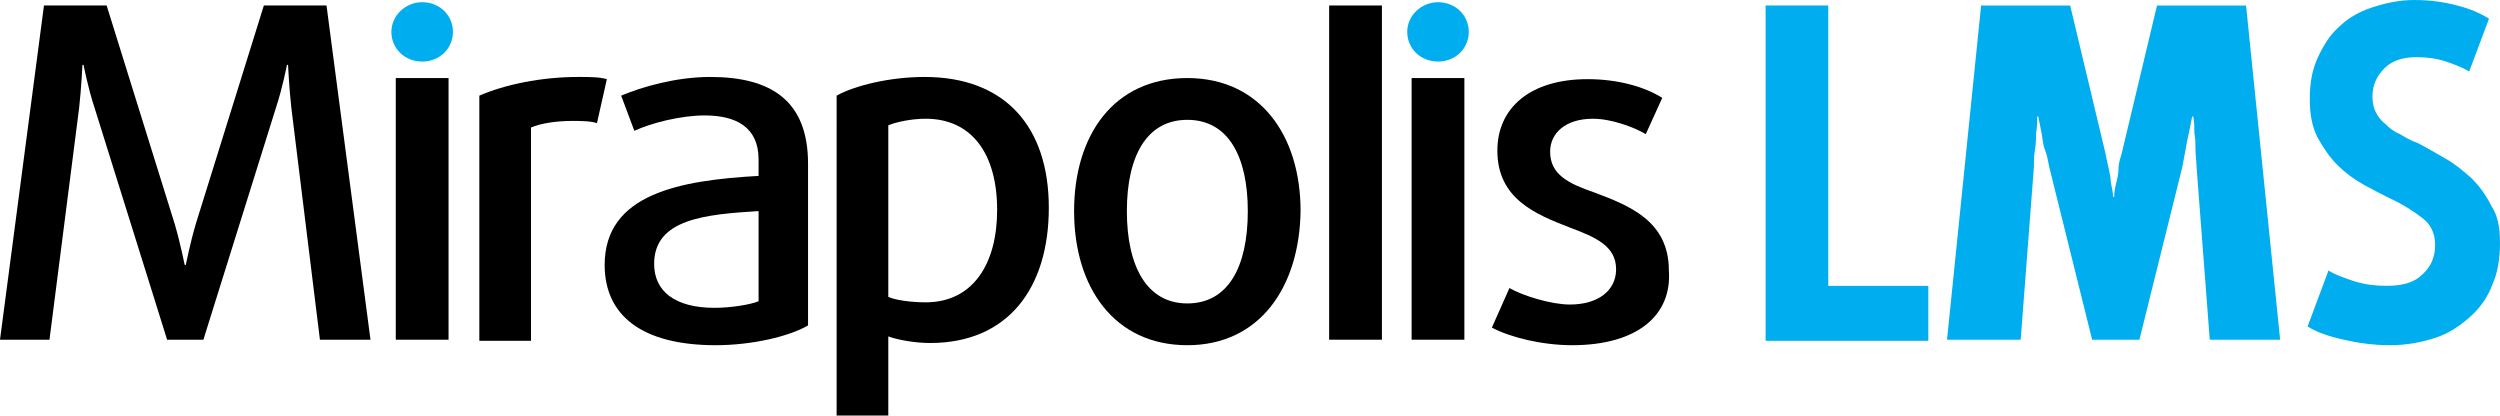 <?xml version="1.0" encoding="utf-8"?>
<!-- Generator: Adobe Illustrator 19.1.0, SVG Export Plug-In . SVG Version: 6.00 Build 0)  -->
<svg version="1.1" id="Layer_1" xmlns="http://www.w3.org/2000/svg" xmlns:xlink="http://www.w3.org/1999/xlink" x="0px" y="0px"
	 viewBox="0 0 227.4 37.8" style="enable-background:new 0 0 227.4 37.8;" xml:space="preserve">
<style type="text/css">
	.st0{fill-rule:evenodd;clip-rule:evenodd;}
	.st1{fill-rule:evenodd;clip-rule:evenodd;fill:#00AEEF;}
	.st2{fill:#00AEEF;}
</style>
<g>
	<path class="st0" d="M29.1,30.9L26.5,9.8c-0.2-1.8-0.3-3.9-0.3-3.9h-0.1c0,0-0.4,2.1-1,3.9l-6.6,21.1h-3.3L8.6,9.8
		C8,8,7.6,5.9,7.6,5.9H7.5c0,0-0.1,2.1-0.3,3.9L4.5,30.9H0L4,0.5h5.7l6.2,19.9c0.5,1.7,0.9,3.7,0.9,3.7h0.1c0,0,0.4-2,0.9-3.7
		L24,0.5h5.7l4,30.4H29.1z"/>
	<path class="st1" d="M38.4,5.6c-1.6,0-2.8-1.2-2.8-2.7c0-1.5,1.3-2.7,2.8-2.7c1.6,0,2.8,1.2,2.8,2.7C41.2,4.4,40,5.6,38.4,5.6z"/>
	<path class="st0" d="M54.3,11.2C53.7,11,52.8,11,52,11c-1.3,0-2.8,0.2-3.7,0.6v19.4h-4.7V8.7c2.3-1,5.6-1.7,9-1.7
		c1,0,1.9,0,2.6,0.2L54.3,11.2z"/>
	<path class="st0" d="M69,19.2c-4.8,0.3-9.5,0.7-9.5,4.8c0,2.5,1.9,4,5.5,4c1.5,0,3.3-0.3,4-0.6V19.2L69,19.2z M65.1,31.4
		c-6.7,0-10.1-2.7-10.1-7.3c0-6.5,6.9-7.7,14-8.1v-1.5c0-2.9-2-4-4.9-4c-2.2,0-4.9,0.7-6.4,1.4l-1.2-3.2c1.9-0.8,5-1.7,8.1-1.7
		c5.6,0,8.9,2.2,8.9,7.9v14.7C71.8,30.6,68.4,31.4,65.1,31.4z"/>
	<path class="st0" d="M84.2,10.8c-1.3,0-2.7,0.3-3.4,0.6V27c0.6,0.3,2.1,0.5,3.4,0.5c4.3,0,6.5-3.5,6.5-8.4
		C90.7,14,88.4,10.8,84.2,10.8L84.2,10.8z M84.6,31.2c-1.4,0-3-0.3-3.8-0.6v7.2h-4.7V8.7c1.6-0.9,4.8-1.7,8-1.7
		c7.3,0,11.3,4.5,11.3,11.9C95.4,26.2,91.7,31.2,84.6,31.2z"/>
	<path class="st0" d="M108,10.9c-3.7,0-5.5,3.3-5.5,8.3c0,5,1.8,8.4,5.5,8.4c3.7,0,5.5-3.3,5.5-8.4C113.5,14.2,111.7,10.9,108,10.9
		L108,10.9z M108,31.4c-6.6,0-10.3-5.2-10.3-12.2c0-6.9,3.6-12.1,10.3-12.1c6.6,0,10.3,5.2,10.3,12.1
		C118.2,26.1,114.6,31.4,108,31.4z"/>
	<rect x="120.9" y="0.5" class="st0" width="4.8" height="30.4"/>
	<path class="st1" d="M130.8,5.6c-1.6,0-2.8-1.2-2.8-2.7c0-1.5,1.3-2.7,2.8-2.7c1.6,0,2.8,1.2,2.8,2.7
		C133.6,4.4,132.4,5.6,130.8,5.6z"/>
	<rect x="128.4" y="7.1" class="st0" width="4.8" height="23.8"/>
	<rect x="36" y="7.1" class="st0" width="4.8" height="23.8"/>
	<path class="st0" d="M143,31.4c-2.7,0-5.6-0.7-7.3-1.6l1.6-3.6c1.2,0.7,3.8,1.5,5.5,1.5c2.6,0,4.2-1.3,4.2-3.2
		c0-2.1-1.8-2.9-4.2-3.8c-3.1-1.2-6.6-2.6-6.6-7c0-3.9,3-6.5,8.2-6.5c2.8,0,5.2,0.7,6.8,1.7l-1.5,3.3c-1-0.6-3.1-1.4-4.8-1.4
		c-2.5,0-3.9,1.3-3.9,3c0,2.1,1.7,2.9,4,3.7c3.2,1.2,6.8,2.6,6.8,7.1C152.1,28.7,148.9,31.4,143,31.4z"/>
</g>
<g>
	<path class="st2" d="M160.6,30.9V0.5h5.7V26h9.1v5H160.6z"/>
	<path class="st2" d="M201,30.9l-1.2-15.7c0-0.5-0.1-1.1-0.1-1.6c0-0.5,0-1-0.1-1.5c0-0.5,0-1-0.1-1.5h-0.1c-0.1,0.5-0.2,1-0.3,1.5
		c-0.1,0.4-0.2,0.9-0.3,1.5c-0.1,0.5-0.2,1.1-0.3,1.6l-3.9,15.7h-4.3l-3.9-15.7c-0.1-0.5-0.2-1.1-0.4-1.6s-0.2-1-0.3-1.5
		c-0.1-0.5-0.2-1-0.3-1.5h-0.1c0,0.5,0,1-0.1,1.5c0,0.4,0,0.9-0.1,1.5s-0.1,1.1-0.1,1.6l-1.2,15.7h-6.7l3.1-30.4h8.1l3.2,13.4
		c0.1,0.5,0.2,1,0.3,1.4c0.1,0.5,0.2,0.9,0.2,1.3c0.1,0.5,0.2,0.9,0.2,1.3h0.1c0-0.4,0.1-0.9,0.2-1.3c0.1-0.4,0.2-0.8,0.2-1.3
		s0.2-1,0.3-1.4l3.2-13.4h8.1l3.1,30.4H201z"/>
	<path class="st2" d="M227.4,22.1c0,1.4-0.2,2.7-0.7,3.8c-0.4,1.1-1.1,2.1-2,2.9c-0.9,0.8-1.9,1.5-3.1,1.9s-2.6,0.7-4.2,0.7
		c-1.5,0-2.9-0.2-4.2-0.5c-1.4-0.3-2.5-0.7-3.3-1.2l1.9-5.1c0.6,0.4,1.5,0.7,2.4,1c1,0.3,1.9,0.4,2.9,0.4c1.4,0,2.5-0.3,3.2-1
		c0.8-0.7,1.2-1.6,1.2-2.7c0-1.1-0.4-1.9-1.2-2.5c-0.8-0.6-1.7-1.2-2.8-1.7c-0.8-0.4-1.6-0.8-2.5-1.3c-0.9-0.5-1.7-1.1-2.4-1.8
		c-0.7-0.7-1.3-1.6-1.8-2.5c-0.5-1-0.7-2.1-0.7-3.5s0.2-2.6,0.7-3.7s1.1-2.1,1.9-2.8c0.8-0.8,1.8-1.4,3-1.8c1.2-0.4,2.5-0.7,3.9-0.7
		c1.5,0,2.8,0.2,3.9,0.5c1.2,0.3,2.1,0.7,2.9,1.2l-1.8,4.8c-0.5-0.3-1.2-0.6-2.1-0.9c-0.9-0.3-1.8-0.4-2.7-0.4c-1.2,0-2.2,0.3-2.9,1
		s-1.1,1.5-1.1,2.6c0,0.5,0.1,1,0.3,1.4c0.2,0.4,0.5,0.8,0.9,1.1c0.4,0.4,0.8,0.7,1.3,0.9c0.5,0.3,1,0.6,1.6,0.8
		c0.8,0.4,1.6,0.9,2.5,1.4c0.9,0.5,1.6,1.1,2.4,1.8c0.7,0.7,1.3,1.5,1.8,2.5C227.2,19.6,227.4,20.7,227.4,22.1z"/>
</g>
</svg>
